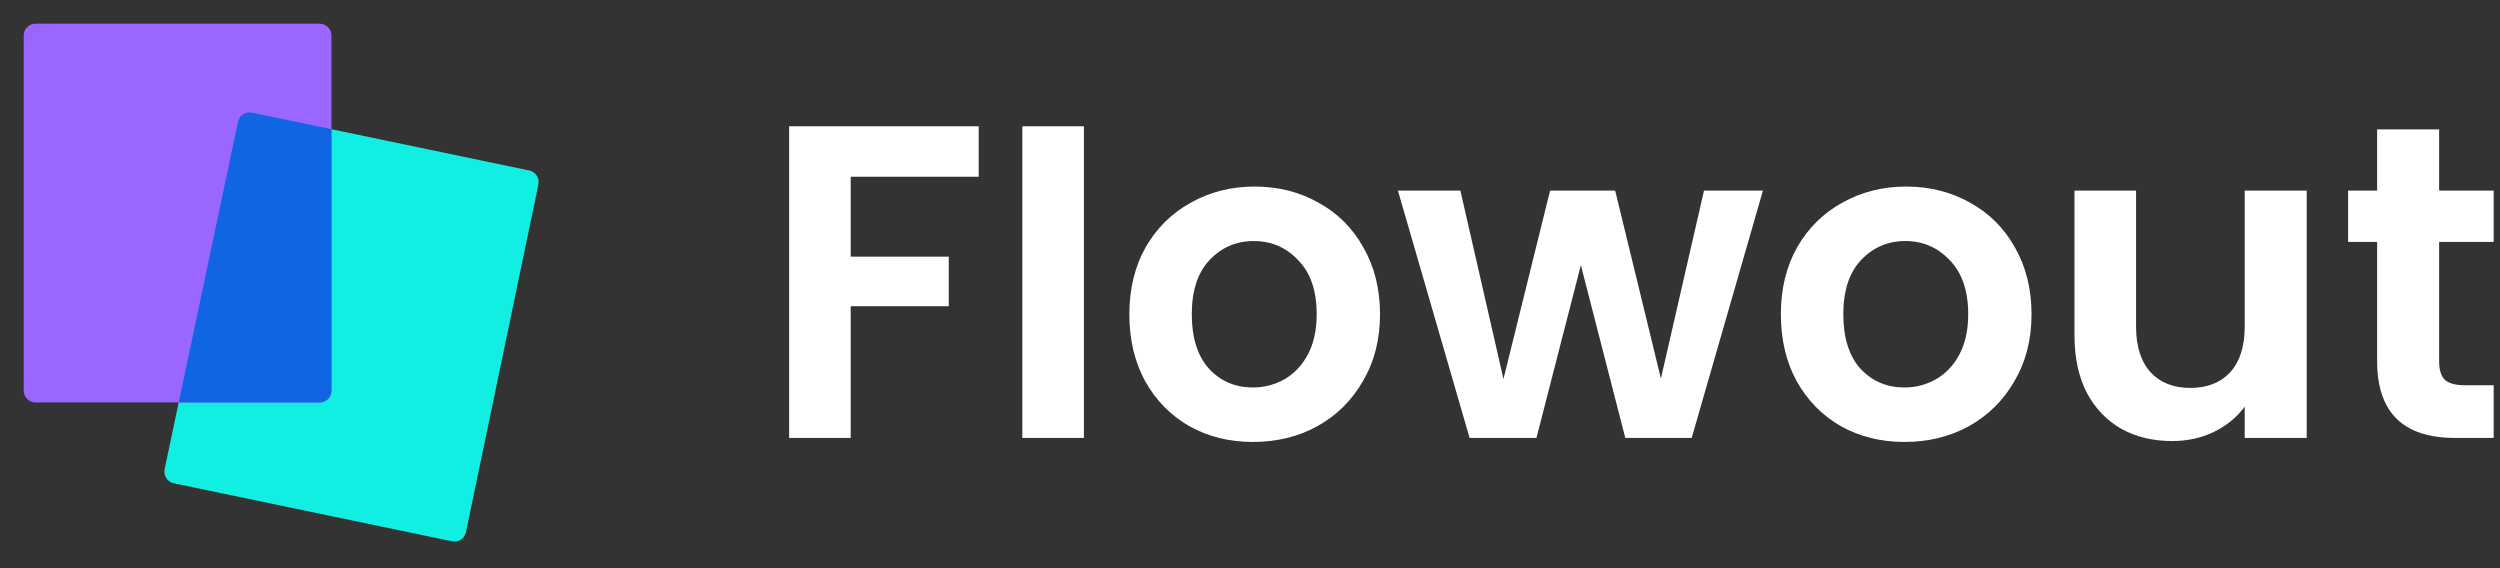 <svg width="176" height="40" viewBox="0 0 176 40" fill="none" xmlns="http://www.w3.org/2000/svg">
<rect x="0" y="0" width="176" height="40" fill="#333333" stroke="none"/>
<path d="M32.036 38.122C31.963 38.126 31.889 38.121 31.817 38.106L12.234 34.023C12.127 34.001 12.025 33.958 11.934 33.896C11.844 33.834 11.766 33.755 11.706 33.663C11.646 33.571 11.605 33.468 11.585 33.361C11.564 33.253 11.566 33.142 11.588 33.035L16.755 8.575C16.802 8.36 16.931 8.171 17.116 8.051C17.3 7.93 17.524 7.887 17.74 7.931L37.257 12.001C37.364 12.024 37.466 12.067 37.556 12.128C37.647 12.19 37.724 12.269 37.784 12.36C37.844 12.452 37.886 12.554 37.906 12.662C37.927 12.77 37.926 12.88 37.903 12.987L32.803 37.462C32.766 37.642 32.671 37.804 32.532 37.924C32.393 38.043 32.219 38.114 32.036 38.125V38.122Z" fill="#10EFE2"/>
<path d="M22.501 28.335H2.501C2.28 28.335 2.068 28.247 1.912 28.091C1.756 27.934 1.668 27.722 1.668 27.501V2.501C1.668 2.28 1.756 2.068 1.912 1.912C2.068 1.756 2.28 1.668 2.501 1.668H22.501C22.722 1.668 22.934 1.756 23.091 1.912C23.247 2.068 23.335 2.28 23.335 2.501V27.501C23.335 27.722 23.247 27.934 23.091 28.091C22.934 28.247 22.722 28.335 22.501 28.335Z" fill="#9966FF"/>
<path fill-rule="evenodd" clip-rule="evenodd" d="M12.582 28.335H22.502C22.723 28.335 22.935 28.247 23.091 28.091C23.248 27.934 23.335 27.722 23.335 27.501V9.098L17.741 7.931C17.525 7.887 17.301 7.93 17.116 8.051C16.932 8.171 16.803 8.36 16.756 8.575L12.582 28.335Z" fill="#1066E2"/>
<path d="M68.899 8.891V12.442H59.889V18.069H66.793V21.558H59.889V30.83H55.555V8.891H68.899Z" fill="white"/>
<path d="M76.307 8.891V30.83H71.972V8.891H76.307Z" fill="white"/>
<path d="M88.206 31.113C86.555 31.113 85.068 30.746 83.747 30.013C82.426 29.258 81.384 28.2 80.62 26.838C79.877 25.476 79.506 23.904 79.506 22.123C79.506 20.342 79.888 18.771 80.651 17.409C81.436 16.047 82.499 14.999 83.84 14.265C85.182 13.511 86.678 13.134 88.33 13.134C89.981 13.134 91.477 13.511 92.819 14.265C94.161 14.999 95.213 16.047 95.977 17.409C96.761 18.771 97.153 20.342 97.153 22.123C97.153 23.904 96.751 25.476 95.946 26.838C95.162 28.2 94.088 29.258 92.726 30.013C91.384 30.746 89.878 31.113 88.206 31.113ZM88.206 27.278C88.99 27.278 89.723 27.09 90.404 26.712C91.106 26.314 91.663 25.727 92.076 24.952C92.489 24.177 92.695 23.234 92.695 22.123C92.695 20.468 92.262 19.2 91.395 18.32C90.549 17.419 89.506 16.969 88.268 16.969C87.029 16.969 85.987 17.419 85.141 18.32C84.315 19.2 83.902 20.468 83.902 22.123C83.902 23.779 84.305 25.057 85.11 25.958C85.935 26.838 86.967 27.278 88.206 27.278Z" fill="white"/>
<path d="M124.111 13.417L119.095 30.83H114.42L111.293 18.666L108.166 30.83H103.46L98.413 13.417H102.81L105.844 26.681L109.126 13.417H113.708L116.928 26.649L119.962 13.417H124.111Z" fill="white"/>
<path d="M134.073 31.113C132.421 31.113 130.935 30.746 129.614 30.013C128.293 29.258 127.251 28.2 126.487 26.838C125.744 25.476 125.373 23.904 125.373 22.123C125.373 20.342 125.754 18.771 126.518 17.409C127.302 16.047 128.365 14.999 129.707 14.265C131.049 13.511 132.545 13.134 134.196 13.134C135.848 13.134 137.344 13.511 138.686 14.265C140.027 14.999 141.08 16.047 141.844 17.409C142.628 18.771 143.02 20.342 143.02 22.123C143.02 23.904 142.618 25.476 141.813 26.838C141.028 28.2 139.955 29.258 138.593 30.013C137.251 30.746 135.744 31.113 134.073 31.113ZM134.073 27.278C134.857 27.278 135.59 27.09 136.271 26.712C136.973 26.314 137.53 25.727 137.943 24.952C138.355 24.177 138.562 23.234 138.562 22.123C138.562 20.468 138.128 19.2 137.261 18.32C136.415 17.419 135.373 16.969 134.134 16.969C132.896 16.969 131.854 17.419 131.007 18.32C130.182 19.2 129.769 20.468 129.769 22.123C129.769 23.779 130.171 25.057 130.976 25.958C131.802 26.838 132.834 27.278 134.073 27.278Z" fill="white"/>
<path d="M162.392 13.417V30.83H158.027V28.63C157.469 29.384 156.737 29.981 155.829 30.421C154.941 30.84 153.971 31.05 152.918 31.05C151.577 31.05 150.39 30.767 149.358 30.201C148.326 29.615 147.51 28.766 146.912 27.655C146.334 26.524 146.045 25.183 146.045 23.632V13.417H150.379V23.003C150.379 24.387 150.72 25.455 151.401 26.209C152.082 26.943 153.011 27.31 154.188 27.31C155.385 27.31 156.324 26.943 157.005 26.209C157.686 25.455 158.027 24.387 158.027 23.003V13.417H162.392Z" fill="white"/>
<path d="M171.716 17.031V25.455C171.716 26.042 171.85 26.471 172.118 26.744C172.407 26.995 172.882 27.121 173.542 27.121H175.555V30.83H172.83C169.177 30.83 167.35 29.028 167.35 25.424V17.031H165.307V13.417H167.35V9.111H171.716V13.417H175.555V17.031H171.716Z" fill="white"/>
</svg>
